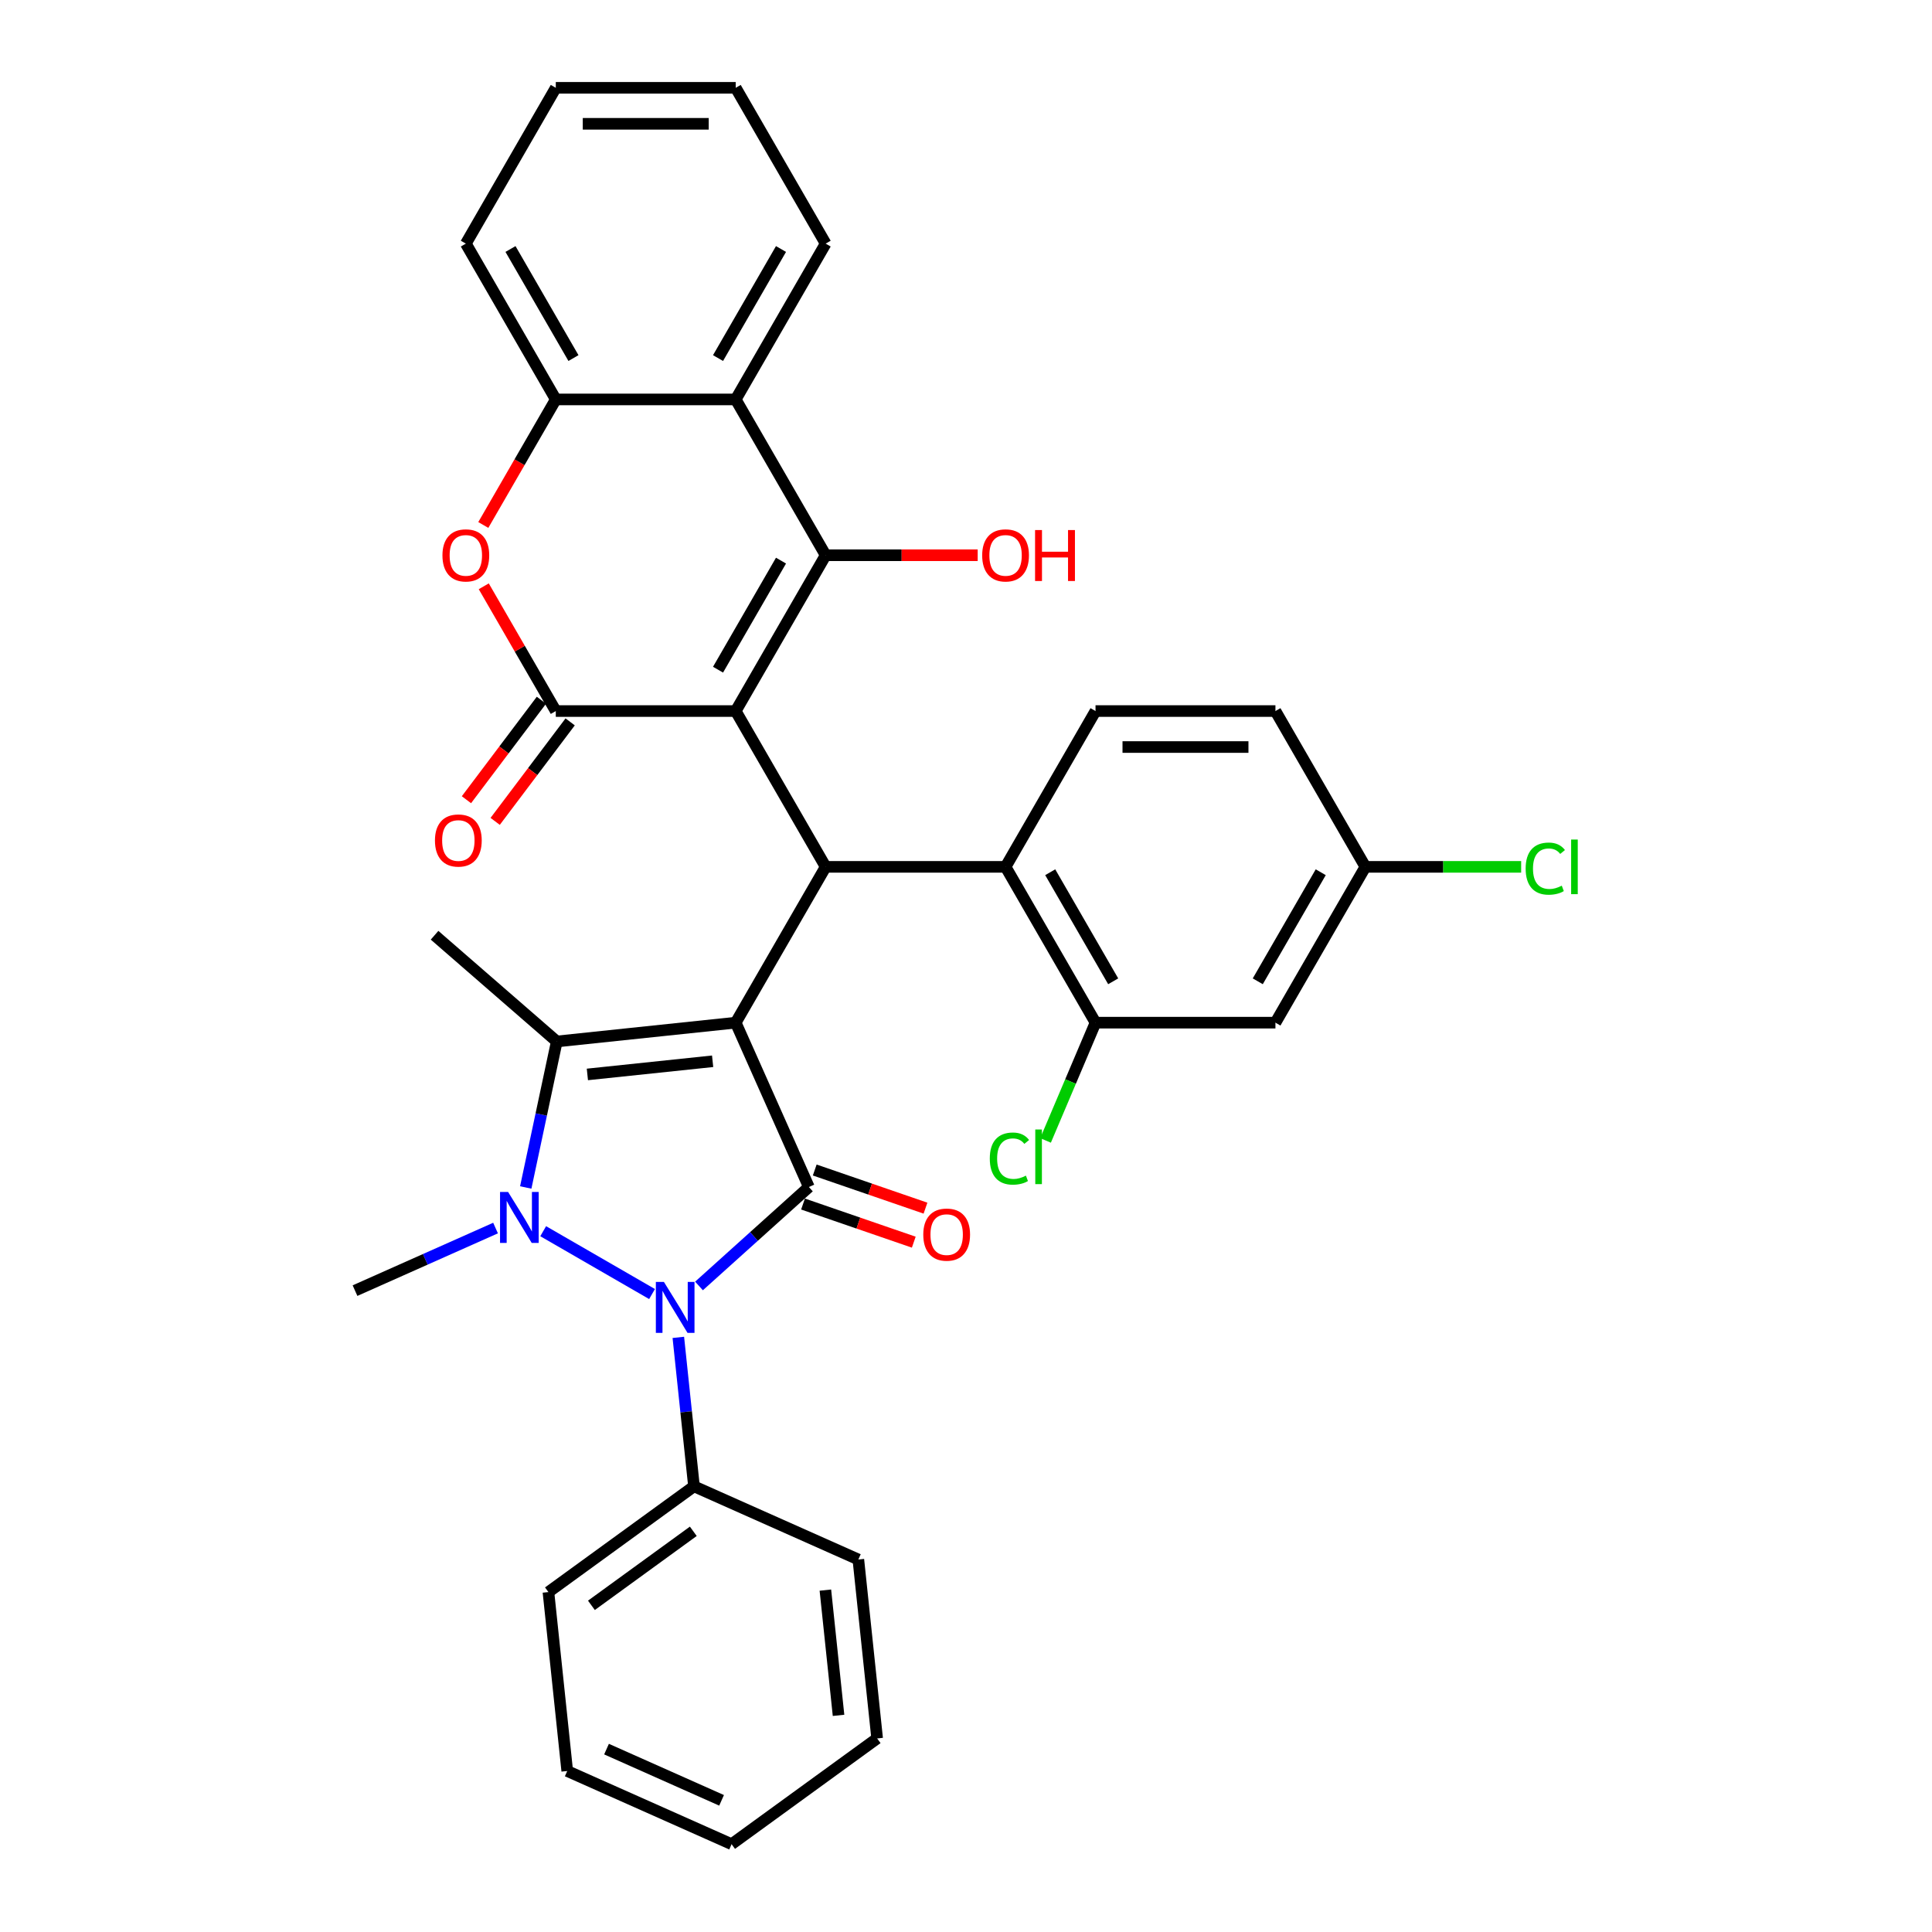 <?xml version='1.0' encoding='iso-8859-1'?>
<svg version='1.1' baseProfile='full'
              xmlns='http://www.w3.org/2000/svg'
                      xmlns:rdkit='http://www.rdkit.org/xml'
                      xmlns:xlink='http://www.w3.org/1999/xlink'
                  xml:space='preserve'
width='1000px' height='1000px' viewBox='0 0 1000 1000'>
<!-- END OF HEADER -->
<rect style='opacity:1.0;fill:#FFFFFF;stroke:none' width='1000' height='1000' x='0' y='0'> </rect>
<path class='bond-1' d='M 380.798,529.329 L 418.674,614.4' style='fill:none;fill-rule:evenodd;stroke:#000000;stroke-width:6px;stroke-linecap:butt;stroke-linejoin:miter;stroke-opacity:1' />
<path class='bond-4' d='M 380.798,529.329 L 288.186,539.063' style='fill:none;fill-rule:evenodd;stroke:#000000;stroke-width:6px;stroke-linecap:butt;stroke-linejoin:miter;stroke-opacity:1' />
<path class='bond-4' d='M 368.853,549.312 L 304.025,556.125' style='fill:none;fill-rule:evenodd;stroke:#000000;stroke-width:6px;stroke-linecap:butt;stroke-linejoin:miter;stroke-opacity:1' />
<path class='bond-6' d='M 380.798,529.329 L 427.359,448.683' style='fill:none;fill-rule:evenodd;stroke:#000000;stroke-width:6px;stroke-linecap:butt;stroke-linejoin:miter;stroke-opacity:1' />
<path class='bond-0' d='M 380.798,368.038 L 427.359,448.683' style='fill:none;fill-rule:evenodd;stroke:#000000;stroke-width:6px;stroke-linecap:butt;stroke-linejoin:miter;stroke-opacity:1' />
<path class='bond-5' d='M 380.798,368.038 L 427.359,287.392' style='fill:none;fill-rule:evenodd;stroke:#000000;stroke-width:6px;stroke-linecap:butt;stroke-linejoin:miter;stroke-opacity:1' />
<path class='bond-5' d='M 371.653,346.629 L 404.246,290.177' style='fill:none;fill-rule:evenodd;stroke:#000000;stroke-width:6px;stroke-linecap:butt;stroke-linejoin:miter;stroke-opacity:1' />
<path class='bond-7' d='M 380.798,368.038 L 287.676,368.038' style='fill:none;fill-rule:evenodd;stroke:#000000;stroke-width:6px;stroke-linecap:butt;stroke-linejoin:miter;stroke-opacity:1' />
<path class='bond-3' d='M 418.674,614.4 L 390.237,640.005' style='fill:none;fill-rule:evenodd;stroke:#000000;stroke-width:6px;stroke-linecap:butt;stroke-linejoin:miter;stroke-opacity:1' />
<path class='bond-3' d='M 390.237,640.005 L 361.8,665.609' style='fill:none;fill-rule:evenodd;stroke:#0000FF;stroke-width:6px;stroke-linecap:butt;stroke-linejoin:miter;stroke-opacity:1' />
<path class='bond-13' d='M 415.642,623.205 L 444.305,633.075' style='fill:none;fill-rule:evenodd;stroke:#000000;stroke-width:6px;stroke-linecap:butt;stroke-linejoin:miter;stroke-opacity:1' />
<path class='bond-13' d='M 444.305,633.075 L 472.969,642.946' style='fill:none;fill-rule:evenodd;stroke:#FF0000;stroke-width:6px;stroke-linecap:butt;stroke-linejoin:miter;stroke-opacity:1' />
<path class='bond-13' d='M 421.706,605.595 L 450.369,615.466' style='fill:none;fill-rule:evenodd;stroke:#000000;stroke-width:6px;stroke-linecap:butt;stroke-linejoin:miter;stroke-opacity:1' />
<path class='bond-13' d='M 450.369,615.466 L 479.033,625.336' style='fill:none;fill-rule:evenodd;stroke:#FF0000;stroke-width:6px;stroke-linecap:butt;stroke-linejoin:miter;stroke-opacity:1' />
<path class='bond-2' d='M 272.123,614.636 L 280.155,576.849' style='fill:none;fill-rule:evenodd;stroke:#0000FF;stroke-width:6px;stroke-linecap:butt;stroke-linejoin:miter;stroke-opacity:1' />
<path class='bond-2' d='M 280.155,576.849 L 288.186,539.063' style='fill:none;fill-rule:evenodd;stroke:#000000;stroke-width:6px;stroke-linecap:butt;stroke-linejoin:miter;stroke-opacity:1' />
<path class='bond-19' d='M 256.496,635.639 L 220.125,651.833' style='fill:none;fill-rule:evenodd;stroke:#0000FF;stroke-width:6px;stroke-linecap:butt;stroke-linejoin:miter;stroke-opacity:1' />
<path class='bond-19' d='M 220.125,651.833 L 183.754,668.026' style='fill:none;fill-rule:evenodd;stroke:#000000;stroke-width:6px;stroke-linecap:butt;stroke-linejoin:miter;stroke-opacity:1' />
<path class='bond-34' d='M 281.155,637.268 L 337.498,669.798' style='fill:none;fill-rule:evenodd;stroke:#0000FF;stroke-width:6px;stroke-linecap:butt;stroke-linejoin:miter;stroke-opacity:1' />
<path class='bond-16' d='M 351.102,692.225 L 355.153,730.774' style='fill:none;fill-rule:evenodd;stroke:#0000FF;stroke-width:6px;stroke-linecap:butt;stroke-linejoin:miter;stroke-opacity:1' />
<path class='bond-16' d='M 355.153,730.774 L 359.205,769.322' style='fill:none;fill-rule:evenodd;stroke:#000000;stroke-width:6px;stroke-linecap:butt;stroke-linejoin:miter;stroke-opacity:1' />
<path class='bond-22' d='M 288.186,539.063 L 224.933,484.081' style='fill:none;fill-rule:evenodd;stroke:#000000;stroke-width:6px;stroke-linecap:butt;stroke-linejoin:miter;stroke-opacity:1' />
<path class='bond-9' d='M 427.359,287.392 L 380.798,206.746' style='fill:none;fill-rule:evenodd;stroke:#000000;stroke-width:6px;stroke-linecap:butt;stroke-linejoin:miter;stroke-opacity:1' />
<path class='bond-18' d='M 427.359,287.392 L 466.703,287.392' style='fill:none;fill-rule:evenodd;stroke:#000000;stroke-width:6px;stroke-linecap:butt;stroke-linejoin:miter;stroke-opacity:1' />
<path class='bond-18' d='M 466.703,287.392 L 506.047,287.392' style='fill:none;fill-rule:evenodd;stroke:#FF0000;stroke-width:6px;stroke-linecap:butt;stroke-linejoin:miter;stroke-opacity:1' />
<path class='bond-10' d='M 427.359,448.683 L 520.481,448.683' style='fill:none;fill-rule:evenodd;stroke:#000000;stroke-width:6px;stroke-linecap:butt;stroke-linejoin:miter;stroke-opacity:1' />
<path class='bond-8' d='M 287.676,368.038 L 269.036,335.751' style='fill:none;fill-rule:evenodd;stroke:#000000;stroke-width:6px;stroke-linecap:butt;stroke-linejoin:miter;stroke-opacity:1' />
<path class='bond-8' d='M 269.036,335.751 L 250.395,303.465' style='fill:none;fill-rule:evenodd;stroke:#FF0000;stroke-width:6px;stroke-linecap:butt;stroke-linejoin:miter;stroke-opacity:1' />
<path class='bond-17' d='M 280.239,362.433 L 260.834,388.184' style='fill:none;fill-rule:evenodd;stroke:#000000;stroke-width:6px;stroke-linecap:butt;stroke-linejoin:miter;stroke-opacity:1' />
<path class='bond-17' d='M 260.834,388.184 L 241.428,413.935' style='fill:none;fill-rule:evenodd;stroke:#FF0000;stroke-width:6px;stroke-linecap:butt;stroke-linejoin:miter;stroke-opacity:1' />
<path class='bond-17' d='M 295.113,373.642 L 275.707,399.393' style='fill:none;fill-rule:evenodd;stroke:#000000;stroke-width:6px;stroke-linecap:butt;stroke-linejoin:miter;stroke-opacity:1' />
<path class='bond-17' d='M 275.707,399.393 L 256.302,425.144' style='fill:none;fill-rule:evenodd;stroke:#FF0000;stroke-width:6px;stroke-linecap:butt;stroke-linejoin:miter;stroke-opacity:1' />
<path class='bond-11' d='M 250.158,271.729 L 268.917,239.237' style='fill:none;fill-rule:evenodd;stroke:#FF0000;stroke-width:6px;stroke-linecap:butt;stroke-linejoin:miter;stroke-opacity:1' />
<path class='bond-11' d='M 268.917,239.237 L 287.676,206.746' style='fill:none;fill-rule:evenodd;stroke:#000000;stroke-width:6px;stroke-linecap:butt;stroke-linejoin:miter;stroke-opacity:1' />
<path class='bond-25' d='M 380.798,206.746 L 427.359,126.1' style='fill:none;fill-rule:evenodd;stroke:#000000;stroke-width:6px;stroke-linecap:butt;stroke-linejoin:miter;stroke-opacity:1' />
<path class='bond-25' d='M 371.653,185.337 L 404.246,128.885' style='fill:none;fill-rule:evenodd;stroke:#000000;stroke-width:6px;stroke-linecap:butt;stroke-linejoin:miter;stroke-opacity:1' />
<path class='bond-36' d='M 380.798,206.746 L 287.676,206.746' style='fill:none;fill-rule:evenodd;stroke:#000000;stroke-width:6px;stroke-linecap:butt;stroke-linejoin:miter;stroke-opacity:1' />
<path class='bond-12' d='M 520.481,448.683 L 567.041,529.329' style='fill:none;fill-rule:evenodd;stroke:#000000;stroke-width:6px;stroke-linecap:butt;stroke-linejoin:miter;stroke-opacity:1' />
<path class='bond-12' d='M 543.594,451.468 L 576.186,507.92' style='fill:none;fill-rule:evenodd;stroke:#000000;stroke-width:6px;stroke-linecap:butt;stroke-linejoin:miter;stroke-opacity:1' />
<path class='bond-15' d='M 520.481,448.683 L 567.041,368.038' style='fill:none;fill-rule:evenodd;stroke:#000000;stroke-width:6px;stroke-linecap:butt;stroke-linejoin:miter;stroke-opacity:1' />
<path class='bond-26' d='M 287.676,206.746 L 241.115,126.1' style='fill:none;fill-rule:evenodd;stroke:#000000;stroke-width:6px;stroke-linecap:butt;stroke-linejoin:miter;stroke-opacity:1' />
<path class='bond-26' d='M 296.821,185.337 L 264.229,128.885' style='fill:none;fill-rule:evenodd;stroke:#000000;stroke-width:6px;stroke-linecap:butt;stroke-linejoin:miter;stroke-opacity:1' />
<path class='bond-14' d='M 567.041,529.329 L 660.163,529.329' style='fill:none;fill-rule:evenodd;stroke:#000000;stroke-width:6px;stroke-linecap:butt;stroke-linejoin:miter;stroke-opacity:1' />
<path class='bond-21' d='M 567.041,529.329 L 554.106,559.806' style='fill:none;fill-rule:evenodd;stroke:#000000;stroke-width:6px;stroke-linecap:butt;stroke-linejoin:miter;stroke-opacity:1' />
<path class='bond-21' d='M 554.106,559.806 L 541.17,590.283' style='fill:none;fill-rule:evenodd;stroke:#00CC00;stroke-width:6px;stroke-linecap:butt;stroke-linejoin:miter;stroke-opacity:1' />
<path class='bond-35' d='M 660.163,529.329 L 706.724,448.683' style='fill:none;fill-rule:evenodd;stroke:#000000;stroke-width:6px;stroke-linecap:butt;stroke-linejoin:miter;stroke-opacity:1' />
<path class='bond-35' d='M 651.018,507.92 L 683.611,451.468' style='fill:none;fill-rule:evenodd;stroke:#000000;stroke-width:6px;stroke-linecap:butt;stroke-linejoin:miter;stroke-opacity:1' />
<path class='bond-23' d='M 567.041,368.038 L 660.163,368.038' style='fill:none;fill-rule:evenodd;stroke:#000000;stroke-width:6px;stroke-linecap:butt;stroke-linejoin:miter;stroke-opacity:1' />
<path class='bond-23' d='M 581.01,386.662 L 646.195,386.662' style='fill:none;fill-rule:evenodd;stroke:#000000;stroke-width:6px;stroke-linecap:butt;stroke-linejoin:miter;stroke-opacity:1' />
<path class='bond-27' d='M 359.205,769.322 L 283.868,824.058' style='fill:none;fill-rule:evenodd;stroke:#000000;stroke-width:6px;stroke-linecap:butt;stroke-linejoin:miter;stroke-opacity:1' />
<path class='bond-27' d='M 358.851,792.6 L 306.116,830.915' style='fill:none;fill-rule:evenodd;stroke:#000000;stroke-width:6px;stroke-linecap:butt;stroke-linejoin:miter;stroke-opacity:1' />
<path class='bond-28' d='M 359.205,769.322 L 444.276,807.198' style='fill:none;fill-rule:evenodd;stroke:#000000;stroke-width:6px;stroke-linecap:butt;stroke-linejoin:miter;stroke-opacity:1' />
<path class='bond-20' d='M 706.724,448.683 L 660.163,368.038' style='fill:none;fill-rule:evenodd;stroke:#000000;stroke-width:6px;stroke-linecap:butt;stroke-linejoin:miter;stroke-opacity:1' />
<path class='bond-24' d='M 706.724,448.683 L 747.036,448.683' style='fill:none;fill-rule:evenodd;stroke:#000000;stroke-width:6px;stroke-linecap:butt;stroke-linejoin:miter;stroke-opacity:1' />
<path class='bond-24' d='M 747.036,448.683 L 787.349,448.683' style='fill:none;fill-rule:evenodd;stroke:#00CC00;stroke-width:6px;stroke-linecap:butt;stroke-linejoin:miter;stroke-opacity:1' />
<path class='bond-29' d='M 427.359,126.1 L 380.798,45.455' style='fill:none;fill-rule:evenodd;stroke:#000000;stroke-width:6px;stroke-linecap:butt;stroke-linejoin:miter;stroke-opacity:1' />
<path class='bond-30' d='M 241.115,126.1 L 287.676,45.455' style='fill:none;fill-rule:evenodd;stroke:#000000;stroke-width:6px;stroke-linecap:butt;stroke-linejoin:miter;stroke-opacity:1' />
<path class='bond-32' d='M 283.868,824.058 L 293.602,916.669' style='fill:none;fill-rule:evenodd;stroke:#000000;stroke-width:6px;stroke-linecap:butt;stroke-linejoin:miter;stroke-opacity:1' />
<path class='bond-31' d='M 444.276,807.198 L 454.01,899.81' style='fill:none;fill-rule:evenodd;stroke:#000000;stroke-width:6px;stroke-linecap:butt;stroke-linejoin:miter;stroke-opacity:1' />
<path class='bond-31' d='M 427.214,823.037 L 434.027,887.865' style='fill:none;fill-rule:evenodd;stroke:#000000;stroke-width:6px;stroke-linecap:butt;stroke-linejoin:miter;stroke-opacity:1' />
<path class='bond-38' d='M 380.798,45.455 L 287.676,45.455' style='fill:none;fill-rule:evenodd;stroke:#000000;stroke-width:6px;stroke-linecap:butt;stroke-linejoin:miter;stroke-opacity:1' />
<path class='bond-38' d='M 366.83,64.079 L 301.644,64.079' style='fill:none;fill-rule:evenodd;stroke:#000000;stroke-width:6px;stroke-linecap:butt;stroke-linejoin:miter;stroke-opacity:1' />
<path class='bond-33' d='M 454.01,899.81 L 378.673,954.545' style='fill:none;fill-rule:evenodd;stroke:#000000;stroke-width:6px;stroke-linecap:butt;stroke-linejoin:miter;stroke-opacity:1' />
<path class='bond-37' d='M 293.602,916.669 L 378.673,954.545' style='fill:none;fill-rule:evenodd;stroke:#000000;stroke-width:6px;stroke-linecap:butt;stroke-linejoin:miter;stroke-opacity:1' />
<path class='bond-37' d='M 313.938,905.337 L 373.487,931.85' style='fill:none;fill-rule:evenodd;stroke:#000000;stroke-width:6px;stroke-linecap:butt;stroke-linejoin:miter;stroke-opacity:1' />
<path  class='atom-3' d='M 262.996 616.964
L 271.638 630.932
Q 272.494 632.31, 273.872 634.806
Q 275.251 637.302, 275.325 637.451
L 275.325 616.964
L 278.827 616.964
L 278.827 643.336
L 275.213 643.336
L 265.938 628.064
Q 264.858 626.276, 263.704 624.227
Q 262.586 622.179, 262.251 621.545
L 262.251 643.336
L 258.824 643.336
L 258.824 616.964
L 262.996 616.964
' fill='#0000FF'/>
<path  class='atom-4' d='M 343.642 663.525
L 352.283 677.493
Q 353.14 678.871, 354.518 681.367
Q 355.896 683.862, 355.971 684.011
L 355.971 663.525
L 359.472 663.525
L 359.472 689.897
L 355.859 689.897
L 346.584 674.625
Q 345.504 672.837, 344.349 670.788
Q 343.232 668.739, 342.897 668.106
L 342.897 689.897
L 339.47 689.897
L 339.47 663.525
L 343.642 663.525
' fill='#0000FF'/>
<path  class='atom-9' d='M 229.01 287.466
Q 229.01 281.134, 232.138 277.595
Q 235.267 274.057, 241.115 274.057
Q 246.963 274.057, 250.092 277.595
Q 253.221 281.134, 253.221 287.466
Q 253.221 293.873, 250.055 297.524
Q 246.889 301.137, 241.115 301.137
Q 235.305 301.137, 232.138 297.524
Q 229.01 293.91, 229.01 287.466
M 241.115 298.157
Q 245.138 298.157, 247.299 295.475
Q 249.496 292.756, 249.496 287.466
Q 249.496 282.289, 247.299 279.681
Q 245.138 277.037, 241.115 277.037
Q 237.093 277.037, 234.895 279.644
Q 232.734 282.252, 232.734 287.466
Q 232.734 292.793, 234.895 295.475
Q 237.093 298.157, 241.115 298.157
' fill='#FF0000'/>
<path  class='atom-14' d='M 477.887 639.034
Q 477.887 632.701, 481.015 629.163
Q 484.144 625.624, 489.992 625.624
Q 495.84 625.624, 498.969 629.163
Q 502.098 632.701, 502.098 639.034
Q 502.098 645.44, 498.932 649.091
Q 495.766 652.704, 489.992 652.704
Q 484.182 652.704, 481.015 649.091
Q 477.887 645.478, 477.887 639.034
M 489.992 649.724
Q 494.015 649.724, 496.176 647.042
Q 498.373 644.323, 498.373 639.034
Q 498.373 633.856, 496.176 631.249
Q 494.015 628.604, 489.992 628.604
Q 485.97 628.604, 483.772 631.211
Q 481.611 633.819, 481.611 639.034
Q 481.611 644.36, 483.772 647.042
Q 485.97 649.724, 489.992 649.724
' fill='#FF0000'/>
<path  class='atom-18' d='M 225.131 435.044
Q 225.131 428.712, 228.26 425.173
Q 231.389 421.635, 237.237 421.635
Q 243.085 421.635, 246.214 425.173
Q 249.342 428.712, 249.342 435.044
Q 249.342 441.451, 246.176 445.101
Q 243.01 448.714, 237.237 448.714
Q 231.426 448.714, 228.26 445.101
Q 225.131 441.488, 225.131 435.044
M 237.237 445.734
Q 241.259 445.734, 243.42 443.053
Q 245.618 440.333, 245.618 435.044
Q 245.618 429.866, 243.42 427.259
Q 241.259 424.614, 237.237 424.614
Q 233.214 424.614, 231.016 427.222
Q 228.856 429.829, 228.856 435.044
Q 228.856 440.371, 231.016 443.053
Q 233.214 445.734, 237.237 445.734
' fill='#FF0000'/>
<path  class='atom-19' d='M 508.375 287.466
Q 508.375 281.134, 511.504 277.595
Q 514.632 274.057, 520.481 274.057
Q 526.329 274.057, 529.457 277.595
Q 532.586 281.134, 532.586 287.466
Q 532.586 293.873, 529.42 297.524
Q 526.254 301.137, 520.481 301.137
Q 514.67 301.137, 511.504 297.524
Q 508.375 293.91, 508.375 287.466
M 520.481 298.157
Q 524.503 298.157, 526.664 295.475
Q 528.861 292.756, 528.861 287.466
Q 528.861 282.289, 526.664 279.681
Q 524.503 277.037, 520.481 277.037
Q 516.458 277.037, 514.26 279.644
Q 512.1 282.252, 512.1 287.466
Q 512.1 292.793, 514.26 295.475
Q 516.458 298.157, 520.481 298.157
' fill='#FF0000'/>
<path  class='atom-19' d='M 535.752 274.355
L 539.328 274.355
L 539.328 285.567
L 552.812 285.567
L 552.812 274.355
L 556.388 274.355
L 556.388 300.727
L 552.812 300.727
L 552.812 288.547
L 539.328 288.547
L 539.328 300.727
L 535.752 300.727
L 535.752 274.355
' fill='#FF0000'/>
<path  class='atom-22' d='M 512.316 599.675
Q 512.316 593.119, 515.371 589.692
Q 518.462 586.228, 524.31 586.228
Q 529.749 586.228, 532.654 590.065
L 530.196 592.076
Q 528.073 589.283, 524.31 589.283
Q 520.325 589.283, 518.202 591.964
Q 516.116 594.609, 516.116 599.675
Q 516.116 604.89, 518.276 607.572
Q 520.474 610.254, 524.72 610.254
Q 527.626 610.254, 531.015 608.503
L 532.058 611.297
Q 530.68 612.191, 528.594 612.712
Q 526.508 613.233, 524.199 613.233
Q 518.462 613.233, 515.371 609.732
Q 512.316 606.231, 512.316 599.675
' fill='#00CC00'/>
<path  class='atom-22' d='M 535.858 584.626
L 539.284 584.626
L 539.284 612.898
L 535.858 612.898
L 535.858 584.626
' fill='#00CC00'/>
<path  class='atom-25' d='M 789.677 449.596
Q 789.677 443.04, 792.731 439.613
Q 795.823 436.149, 801.671 436.149
Q 807.109 436.149, 810.015 439.986
L 807.556 441.997
Q 805.433 439.204, 801.671 439.204
Q 797.685 439.204, 795.562 441.886
Q 793.476 444.53, 793.476 449.596
Q 793.476 454.811, 795.637 457.493
Q 797.834 460.175, 802.081 460.175
Q 804.986 460.175, 808.376 458.424
L 809.419 461.218
Q 808.04 462.112, 805.954 462.633
Q 803.869 463.155, 801.559 463.155
Q 795.823 463.155, 792.731 459.653
Q 789.677 456.152, 789.677 449.596
' fill='#00CC00'/>
<path  class='atom-25' d='M 813.218 434.548
L 816.645 434.548
L 816.645 462.819
L 813.218 462.819
L 813.218 434.548
' fill='#00CC00'/>
</svg>
